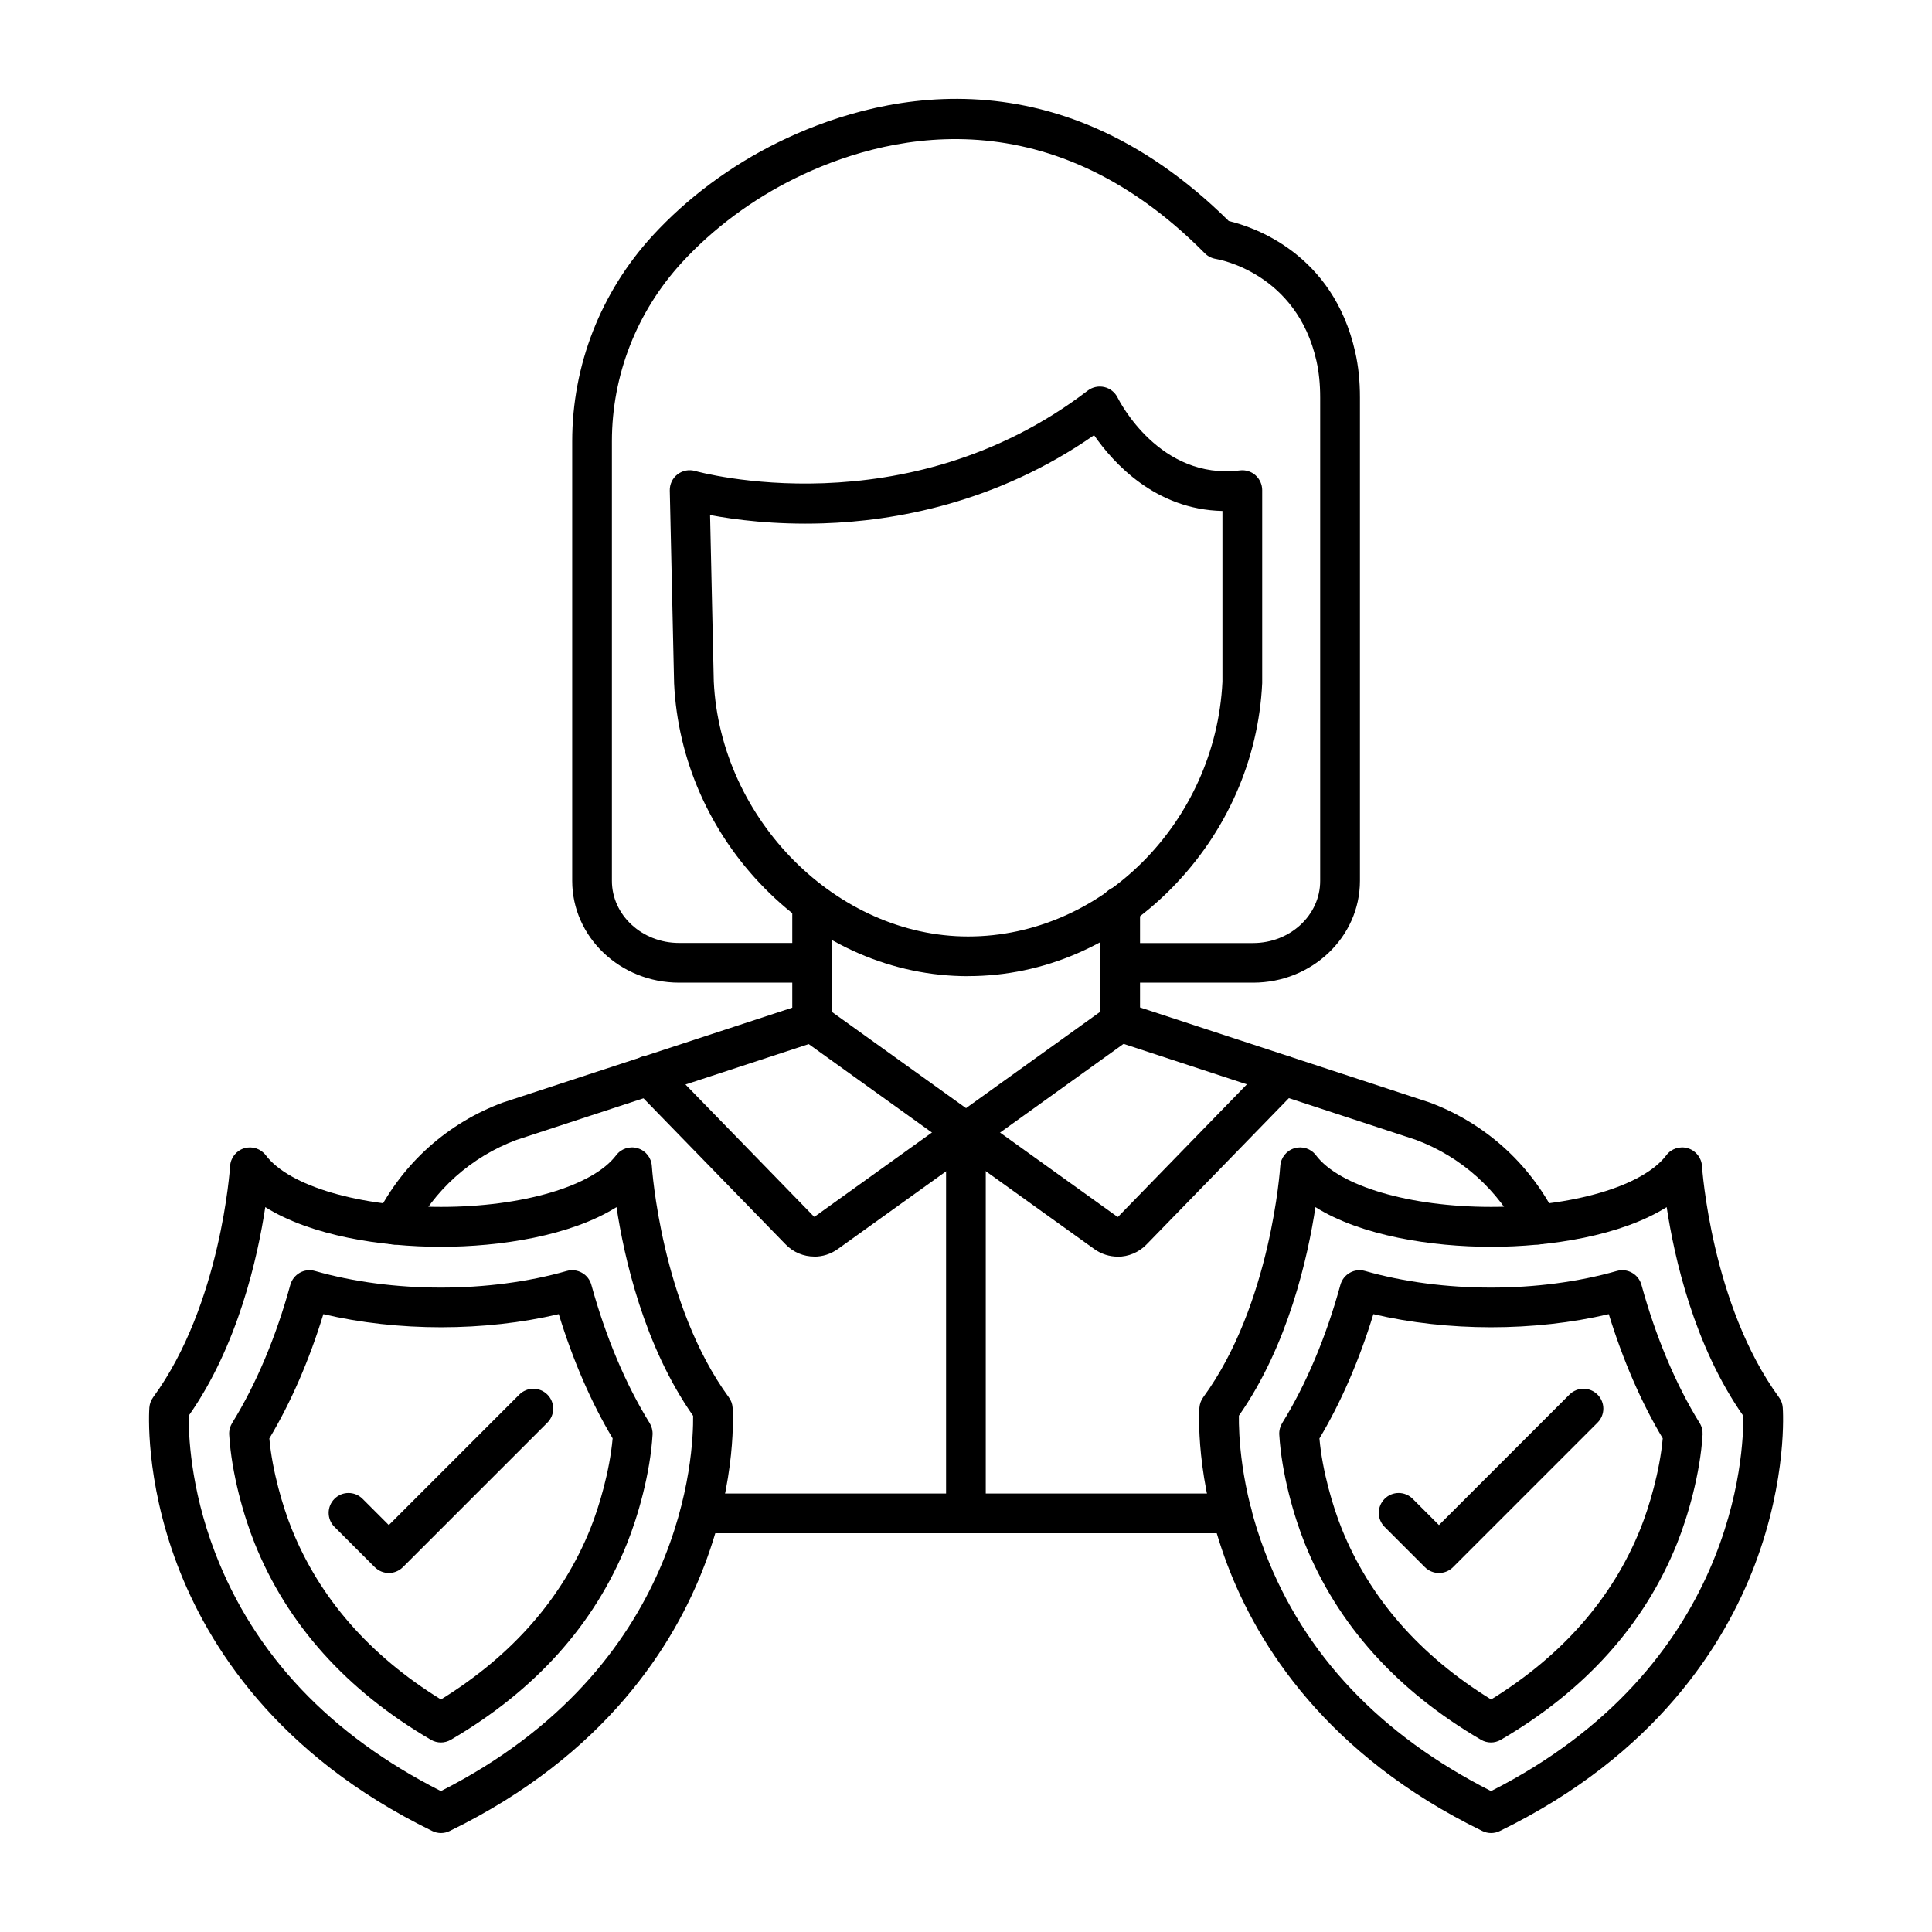 <?xml version="1.0" encoding="UTF-8"?>
<svg width="1200pt" height="1200pt" version="1.1" viewBox="0 0 1200 1200" xmlns="http://www.w3.org/2000/svg">
 <path d="m599.95 952.26c-6.797 0-12.328-5.531-12.328-12.328v-236.44c0-6.797 5.531-12.375 12.328-12.375s12.328 5.438 12.328 12.281v236.58c0 6.797-5.531 12.328-12.328 12.328z" fill-rule="evenodd"/>
 <path d="m955.31 772.97c-4.5 0-8.859-2.484-11.016-6.797-13.641-27.047-36.703-47.719-65.016-58.266l-187.36-61.5c-5.062-1.641-8.484-6.375-8.484-11.719v-71.766c0-6.797 5.531-12.328 12.328-12.328s12.328 5.531 12.328 12.328v62.812l179.11 58.781c0.141 0.047 0.281 0.094 0.469 0.141 34.266 12.703 62.25 37.688 78.703 70.406 3.047 6.094 0.609 13.5-5.484 16.547-1.781 0.891-3.656 1.312-5.531 1.312zm-710.58 0c-1.875 0-3.75-0.422-5.531-1.312-6.094-3.047-8.531-10.5-5.438-16.547 16.453-32.719 44.438-57.703 78.703-70.359 0.141-0.047 0.281-0.094 0.469-0.141l179.16-58.734v-64.688c0-6.797 5.531-12.328 12.328-12.328s12.328 5.531 12.328 12.328v73.641c0 5.344-3.422 10.078-8.484 11.719l-187.4 61.453c-28.312 10.547-51.375 31.219-65.016 58.266-2.203 4.312-6.516 6.797-11.016 6.797zm520.4 179.34h-330.19c-6.797 0-12.328-5.531-12.328-12.328s5.531-12.328 12.328-12.328h330.19c6.797 0 12.328 5.531 12.328 12.328s-5.531 12.328-12.328 12.328z" fill-rule="evenodd"/>
 <path d="m694.26 780.52c-5.062 0-10.172-1.547-14.625-4.734l-86.812-62.297-0.562-0.422-95.156-68.297c-5.531-3.984-6.797-11.672-2.812-17.203s11.672-6.797 17.203-2.812l95.625 68.625 0.562 0.422 86.344 61.969c0.141 0.094 0.328 0.094 0.469-0.047l93.703-96.328c4.734-4.875 12.562-4.969 17.438-0.234s4.969 12.562 0.234 17.438l-93.703 96.328c-4.875 5.016-11.344 7.641-17.906 7.641z" fill-rule="evenodd"/>
 <path d="m505.78 780.47c-6.562 0-13.031-2.578-17.906-7.641l-93.703-96.328c-4.734-4.875-4.641-12.703 0.234-17.438s12.703-4.641 17.438 0.234l93.703 96.328c0.141 0.141 0.328 0.141 0.469 0.047l86.766-62.25c0.188-0.141 0.328-0.234 0.516-0.328l95.25-68.391c5.531-3.984 13.219-2.719 17.203 2.812s2.719 13.219-2.812 17.203l-95.672 68.719c-0.188 0.141-0.328 0.234-0.516 0.375l-86.344 61.969c-4.453 3.188-9.516 4.734-14.625 4.734z" fill-rule="evenodd"/>
 <path d="m695.72 610.4c-6.797 0-12.328-5.531-12.328-12.328s5.531-12.328 12.328-12.328h82.594c22.969 0 41.672-17.297 41.672-38.578v-300.24c0-8.344-0.75-15.75-2.297-22.688-12.234-54.562-60.516-63.094-62.531-63.422-2.578-0.422-5.016-1.641-6.844-3.516-99.375-100.41-201.89-72.375-254.11-46.734-26.859 13.172-51.281 31.359-70.734 52.547-27.984 30.516-43.406 69.938-43.406 111v273c0 21.281 18.75 38.578 41.719 38.578h82.594c6.797 0 12.328 5.531 12.328 12.328 0 6.797-5.531 12.328-12.328 12.328h-82.594c-36.609 0-66.375-28.359-66.375-63.234v-273c0-47.25 17.719-92.578 49.875-127.69 21.516-23.438 48.469-43.5 78.047-58.031 57.75-28.359 170.48-59.344 279.89 48.891 15.047 3.562 64.781 19.922 78.562 81.516 1.969 8.719 2.906 17.906 2.906 28.078v300.24c0 34.875-29.766 63.234-66.328 63.234h-82.594z" fill-rule="evenodd"/>
 <path d="m443.34 423.32c4.125 85.828 76.453 158.34 157.97 158.34 82.922 0 153.71-70.922 157.97-158.21v-106.08c-41.672-0.891-67.828-29.859-79.734-47.062-61.031 42.516-124.6 53.344-168.24 54.75-30.422 0.984-55.172-2.297-70.266-5.156zm157.97 183c-46.875 0-91.781-19.406-126.47-54.703-33.984-34.547-53.906-79.734-56.156-127.26v-0.328l-2.672-119.34c-0.094-3.938 1.688-7.688 4.828-10.078s7.172-3.141 10.969-2.062c1.266 0.375 130.92 36.469 243.79-49.922 2.953-2.25 6.75-3.047 10.359-2.203 3.609 0.844 6.609 3.281 8.25 6.609 1.031 2.062 26.062 51.328 75.938 45.141 3.516-0.422 7.031 0.656 9.656 3s4.172 5.719 4.172 9.234v119.91c-2.25 47.531-22.172 92.719-56.156 127.26-34.688 35.25-79.594 54.703-126.47 54.703z" fill-rule="evenodd"/>
 <path d="m117.23 879.37c-0.141 10.359 0.75 44.344 16.359 85.031 24.375 63.469 71.531 113.25 140.26 148.08 152.16-77.203 156.94-210.61 156.66-233.06-30.703-43.734-42.891-98.719-47.578-129.66-28.406 17.859-72.281 24.656-109.08 24.656-36.75 0-80.625-6.797-109.08-24.656-4.688 30.938-16.828 85.875-47.578 129.61zm156.66 259.18c-1.828 0-3.703-0.422-5.391-1.266-97.031-47.297-139.64-115.97-158.34-165.28-20.344-53.672-17.531-95.953-17.391-97.734 0.188-2.297 0.984-4.5 2.344-6.375 42.188-57.656 47.766-142.78 47.812-143.63 0.328-5.156 3.797-9.562 8.766-11.062s10.312 0.281 13.406 4.359c14.484 19.172 58.172 32.062 108.8 32.062s94.312-12.891 108.8-32.062c3.094-4.125 8.438-5.859 13.406-4.359s8.438 5.906 8.766 11.062c0.047 0.844 5.766 86.109 47.812 143.63 1.359 1.875 2.203 4.078 2.344 6.375 0.141 1.781 2.953 44.062-17.391 97.734-18.703 49.266-61.312 117.98-158.34 165.28-1.688 0.844-3.562 1.266-5.391 1.266z" fill-rule="evenodd"/>
 <path d="m167.29 893.39c1.828 20.391 8.438 42.656 13.828 56.062 17.297 43.125 48.516 78.797 92.766 106.12 44.25-27.328 75.469-63 92.812-106.12 5.391-13.406 12-35.625 13.828-56.062-13.312-22.219-24.75-48.656-33.469-77.156-46.125 10.875-100.08 10.875-146.21 0-8.719 28.547-20.203 54.938-33.516 77.156zm106.59 188.9c-2.156 0-4.312-0.562-6.234-1.688-52.406-30.609-89.25-71.672-109.45-121.97-6.703-16.688-14.391-43.219-15.844-67.547-0.141-2.531 0.516-5.062 1.828-7.219 14.812-23.906 27.328-53.578 36.141-85.828 0.891-3.188 3-5.859 5.859-7.5 2.859-1.641 6.281-2.016 9.422-1.125 48.234 13.781 108.19 13.781 156.42 0 3.141-0.891 6.562-0.516 9.422 1.125 2.906 1.594 4.969 4.312 5.859 7.5 8.859 32.25 21.375 61.969 36.188 85.828 1.312 2.156 1.969 4.688 1.828 7.219-1.453 24.328-9.141 50.859-15.844 67.547-20.203 50.344-57.047 91.359-109.45 121.97-1.922 1.125-4.078 1.688-6.234 1.688z" fill-rule="evenodd"/>
 <path d="m241.5 977.02c-3.141 0-6.281-1.219-8.719-3.609l-25.031-25.031c-4.828-4.828-4.828-12.609 0-17.438s12.609-4.828 17.438 0l16.312 16.312 81.047-81.047c4.828-4.828 12.609-4.828 17.438 0s4.828 12.609 0 17.438l-89.766 89.766c-2.438 2.391-5.578 3.609-8.719 3.609z" fill-rule="evenodd"/>
 <path d="m769.5 879.37c-0.141 10.359 0.703 44.344 16.359 85.031 24.375 63.469 71.531 113.25 140.26 148.08 152.16-77.203 156.94-210.61 156.66-233.06-30.703-43.734-42.891-98.719-47.578-129.66-28.453 17.859-72.281 24.656-109.08 24.656s-80.672-6.797-109.08-24.656c-4.688 30.938-16.875 85.875-47.578 129.61zm156.66 259.18c-1.875 0-3.703-0.422-5.438-1.266-97.031-47.297-139.64-115.97-158.34-165.28-20.344-53.672-17.531-95.953-17.391-97.734 0.188-2.297 0.984-4.5 2.344-6.375 42.188-57.656 47.812-142.78 47.859-143.63 0.328-5.156 3.797-9.562 8.766-11.062s10.312 0.234 13.406 4.359c14.438 19.172 58.172 32.062 108.8 32.062 50.578 0 94.312-12.891 108.8-32.062 3.094-4.125 8.438-5.859 13.406-4.359s8.438 5.906 8.766 11.062c0.047 0.844 5.766 86.109 47.812 143.63 1.359 1.875 2.203 4.078 2.344 6.375 0.141 1.781 2.953 44.062-17.391 97.734-18.703 49.266-61.312 117.98-158.34 165.28-1.688 0.844-3.562 1.266-5.391 1.266z" fill-rule="evenodd"/>
 <path d="m819.52 893.39c1.781 20.391 8.438 42.656 13.828 56.062 17.344 43.125 48.516 78.797 92.812 106.12 44.25-27.328 75.469-63 92.766-106.12 5.391-13.406 12-35.625 13.828-56.062-13.312-22.219-24.75-48.656-33.516-77.156-46.125 10.875-100.08 10.875-146.21 0-8.719 28.547-20.156 54.938-33.469 77.156zm106.59 188.9c-2.156 0-4.312-0.562-6.234-1.688-52.406-30.609-89.25-71.672-109.45-121.97-6.703-16.688-14.391-43.219-15.844-67.547-0.141-2.531 0.516-5.062 1.828-7.219 14.812-23.906 27.328-53.578 36.141-85.828 0.891-3.188 2.953-5.859 5.859-7.5 2.859-1.641 6.234-2.016 9.422-1.125 48.281 13.781 108.19 13.781 156.42 0 3.188-0.891 6.562-0.516 9.422 1.125 2.859 1.594 4.969 4.312 5.859 7.5 8.859 32.25 21.328 61.969 36.141 85.828 1.359 2.156 1.969 4.688 1.828 7.219-1.453 24.328-9.141 50.812-15.844 67.547-20.203 50.344-57.047 91.359-109.45 121.97-1.922 1.125-4.078 1.688-6.188 1.688z" fill-rule="evenodd"/>
 <path d="m893.76 977.02c-3.281 0-6.422-1.312-8.719-3.609l-25.031-25.031c-4.828-4.828-4.828-12.609 0-17.438s12.609-4.828 17.438 0l16.312 16.312 81.047-81.047c4.828-4.828 12.609-4.828 17.438 0s4.828 12.609 0 17.438l-89.766 89.766c-2.297 2.297-5.438 3.609-8.719 3.609z" fill-rule="evenodd"/>
</svg>
